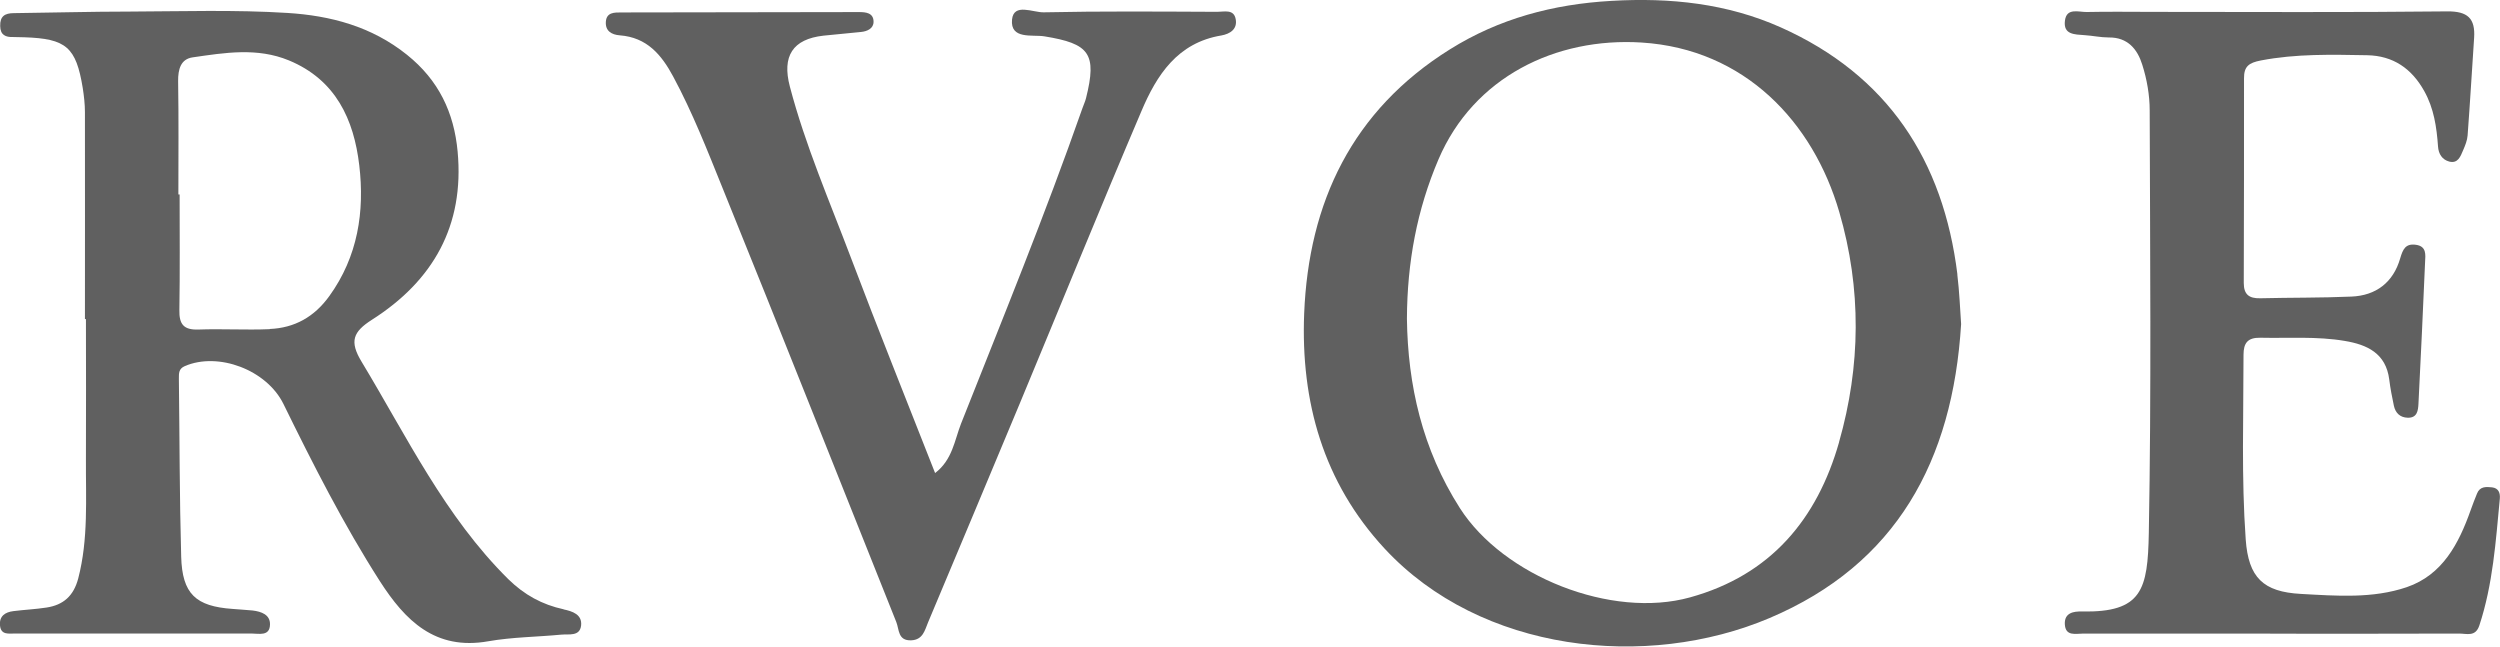 <svg xmlns="http://www.w3.org/2000/svg" id="Capa_1" data-name="Capa 1" viewBox="0 0 399.72 103.38"><defs><style>      .cls-1 {        fill: #606060;      }    </style></defs><g id="Capa_1-2" data-name="Capa 1-2"><g><path class="cls-1" d="M363.01,101.3h-29.89c-1.25,0-2.88.49-2.98-1.51-.08-1.82,1.41-2.06,2.74-2.02,9.64.18,10.52-3.49,10.69-12.57.41-22.52.2-45.03.14-67.55,0-2.45-.45-4.99-1.19-7.31-.76-2.45-2.31-4.39-5.35-4.35-1.29,0-2.59-.29-3.88-.37-1.57-.12-3.43-.06-3.13-2.33.27-2.1,2.19-1.35,3.47-1.37,3.56-.08,7.11-.02,10.67-.02,15.65,0,31.3.1,46.95-.08,3.33-.04,4.54,1.14,4.33,4.25-.35,5.19-.65,10.4-1.04,15.59-.06.8-.39,1.61-.72,2.37-.41.96-.82,2.17-2.23,1.8-1.12-.31-1.7-1.21-1.78-2.41-.22-3.09-.65-6.09-2.21-8.87-2.02-3.62-4.99-5.64-9.11-5.72-5.68-.1-11.36-.25-17.02.84-1.9.37-2.7.94-2.68,2.86,0,10.91,0,21.8-.04,32.71,0,1.84.84,2.49,2.62,2.45,4.86-.12,9.73-.06,14.59-.27,3.96-.16,6.7-2.29,7.8-6.11.43-1.47.86-2.41,2.53-2.17,1.72.25,1.51,1.61,1.45,2.76-.33,7.56-.67,15.12-1.06,22.68-.06,1.04-.18,2.25-1.72,2.21-1.23-.04-1.96-.76-2.21-1.92-.29-1.39-.57-2.78-.74-4.19-.53-4.21-3.56-5.58-7.11-6.17-4.45-.76-8.99-.41-13.49-.51-2.06-.04-2.7.86-2.7,2.74,0,9.83-.35,19.68.35,29.5.43,6.11,2.8,8.4,8.83,8.72,5.66.31,11.46.78,16.92-1.08,5.72-1.96,8.32-6.95,10.22-12.32.31-.9.67-1.78,1.02-2.66.45-1.14,1.45-1.08,2.39-.98,1.06.12,1.33.92,1.25,1.82-.65,6.82-1.1,13.67-3.27,20.25-.61,1.88-2.02,1.31-3.21,1.31-10.07.04-20.17.02-30.24.02l.02-.02Z"></path><path class="cls-1" d="M149.53,75.62c2.76-2.12,3.09-5.23,4.13-7.89,6.62-16.73,13.44-33.39,19.39-50.38.18-.55.45-1.08.59-1.65,1.78-7.13.57-8.72-6.66-9.89-1.88-.31-5.48.55-5.17-2.68.27-2.7,3.35-1.12,5.07-1.16,9.26-.2,18.49-.12,27.75-.08,1.1,0,2.64-.47,2.94,1.16.31,1.61-.9,2.37-2.29,2.62-7.01,1.16-10.34,6.33-12.79,12.12-6.62,15.53-12.97,31.18-19.47,46.79-4.84,11.65-9.75,23.27-14.63,34.92-.53,1.27-.82,2.8-2.7,2.88-2.15.08-1.9-1.72-2.39-2.94-9.26-23.13-18.41-46.3-27.77-69.37-2.43-6.01-4.8-12.08-7.89-17.82-1.88-3.51-4.21-6.27-8.54-6.6-1.31-.1-2.35-.69-2.23-2.21.12-1.47,1.35-1.45,2.41-1.45,12.69-.02,25.38-.04,38.06-.06,1.1,0,2.33.12,2.33,1.55,0,1.08-1,1.53-2,1.63-2,.22-4,.37-6.01.59-4.92.55-6.66,3.27-5.37,8.15,2.47,9.4,6.35,18.33,9.77,27.38,4.33,11.46,8.91,22.82,13.46,34.43v-.04Z"></path><path class="cls-1" d="M90.12,97.42c-3.43-.74-6.29-2.31-8.85-4.82-10.15-10.05-16.22-22.78-23.46-34.77-1.98-3.27-1.35-4.78,1.65-6.7,9.79-6.23,14.81-15.06,13.71-26.89-.57-6.23-3.02-11.42-8.11-15.49-5.66-4.54-12.24-6.25-19.08-6.68-8.4-.53-16.84-.25-25.25-.22-6.17,0-12.34.18-18.49.25-1.47,0-2.25.49-2.21,2.06.02,1.45.86,1.8,2.08,1.76.59,0,1.19.02,1.78.04,6.7.22,8.27,1.57,9.34,8.11.2,1.29.35,2.59.35,3.88.02,11.01,0,22.05,0,33.06h.16c0,7.46.04,14.94,0,22.39-.04,6.37.41,12.77-1.23,19.08-.74,2.82-2.39,4.25-5.07,4.66-1.76.27-3.53.35-5.29.57-1.33.16-2.29.8-2.15,2.29.14,1.57,1.41,1.29,2.45,1.29h37.72c1.21,0,2.98.51,3-1.47.02-1.55-1.39-2.04-2.78-2.21-1.06-.1-2.12-.16-3.19-.25-5.9-.41-8.07-2.39-8.23-8.36-.27-9.48-.25-18.96-.37-28.44,0-.88-.04-1.59.94-2.02,5.33-2.31,13.1.57,15.79,6.07,4.74,9.66,9.6,19.25,15.41,28.32,4.03,6.27,8.83,11.11,17.33,9.6,3.84-.67,7.78-.69,11.67-1.06,1.21-.12,2.96.33,3.17-1.45.2-1.78-1.39-2.29-2.82-2.59h.02ZM43.1,52.63c-3.78.16-7.58-.08-11.38.06-2.37.08-3.09-.86-3.04-3.13.1-6.15.04-12.32.04-18.47h-.2c0-6.05.06-12.08-.04-18.12-.02-1.88.41-3.53,2.33-3.8,5.13-.74,10.3-1.61,15.39.49,7.5,3.11,10.38,9.46,11.24,16.75.88,7.4-.22,14.61-4.78,20.92-2.39,3.33-5.56,5.11-9.54,5.27v.02Z"></path><path class="cls-1" d="M312.97,43.91c-2.25-18.29-11.18-31.91-28.26-39.54-8.56-3.82-17.67-4.78-27.07-4.23-9.3.53-17.94,2.82-25.83,7.76-15.59,9.75-22.58,24.44-23.29,42.25-.55,14.04,3.02,26.93,12.85,37.55,15.41,16.63,41.89,19.47,61.58,11.11,20.23-8.58,29.26-25.09,30.61-46.99-.16-2.29-.27-5.13-.61-7.95l.02.02ZM294.05,70.69c-3.51,12.32-10.93,21.25-23.82,24.82-12.55,3.49-29.85-3.37-36.82-14.28-6.01-9.42-8.32-19.66-8.46-30.26.04-9.05,1.61-17.45,5.05-25.5,5.62-13.14,18.74-19.53,32.47-18.67,16.51,1.04,27.44,12.75,31.61,27.11,3.58,12.28,3.43,24.62-.04,36.78h.02Z"></path></g></g></svg>